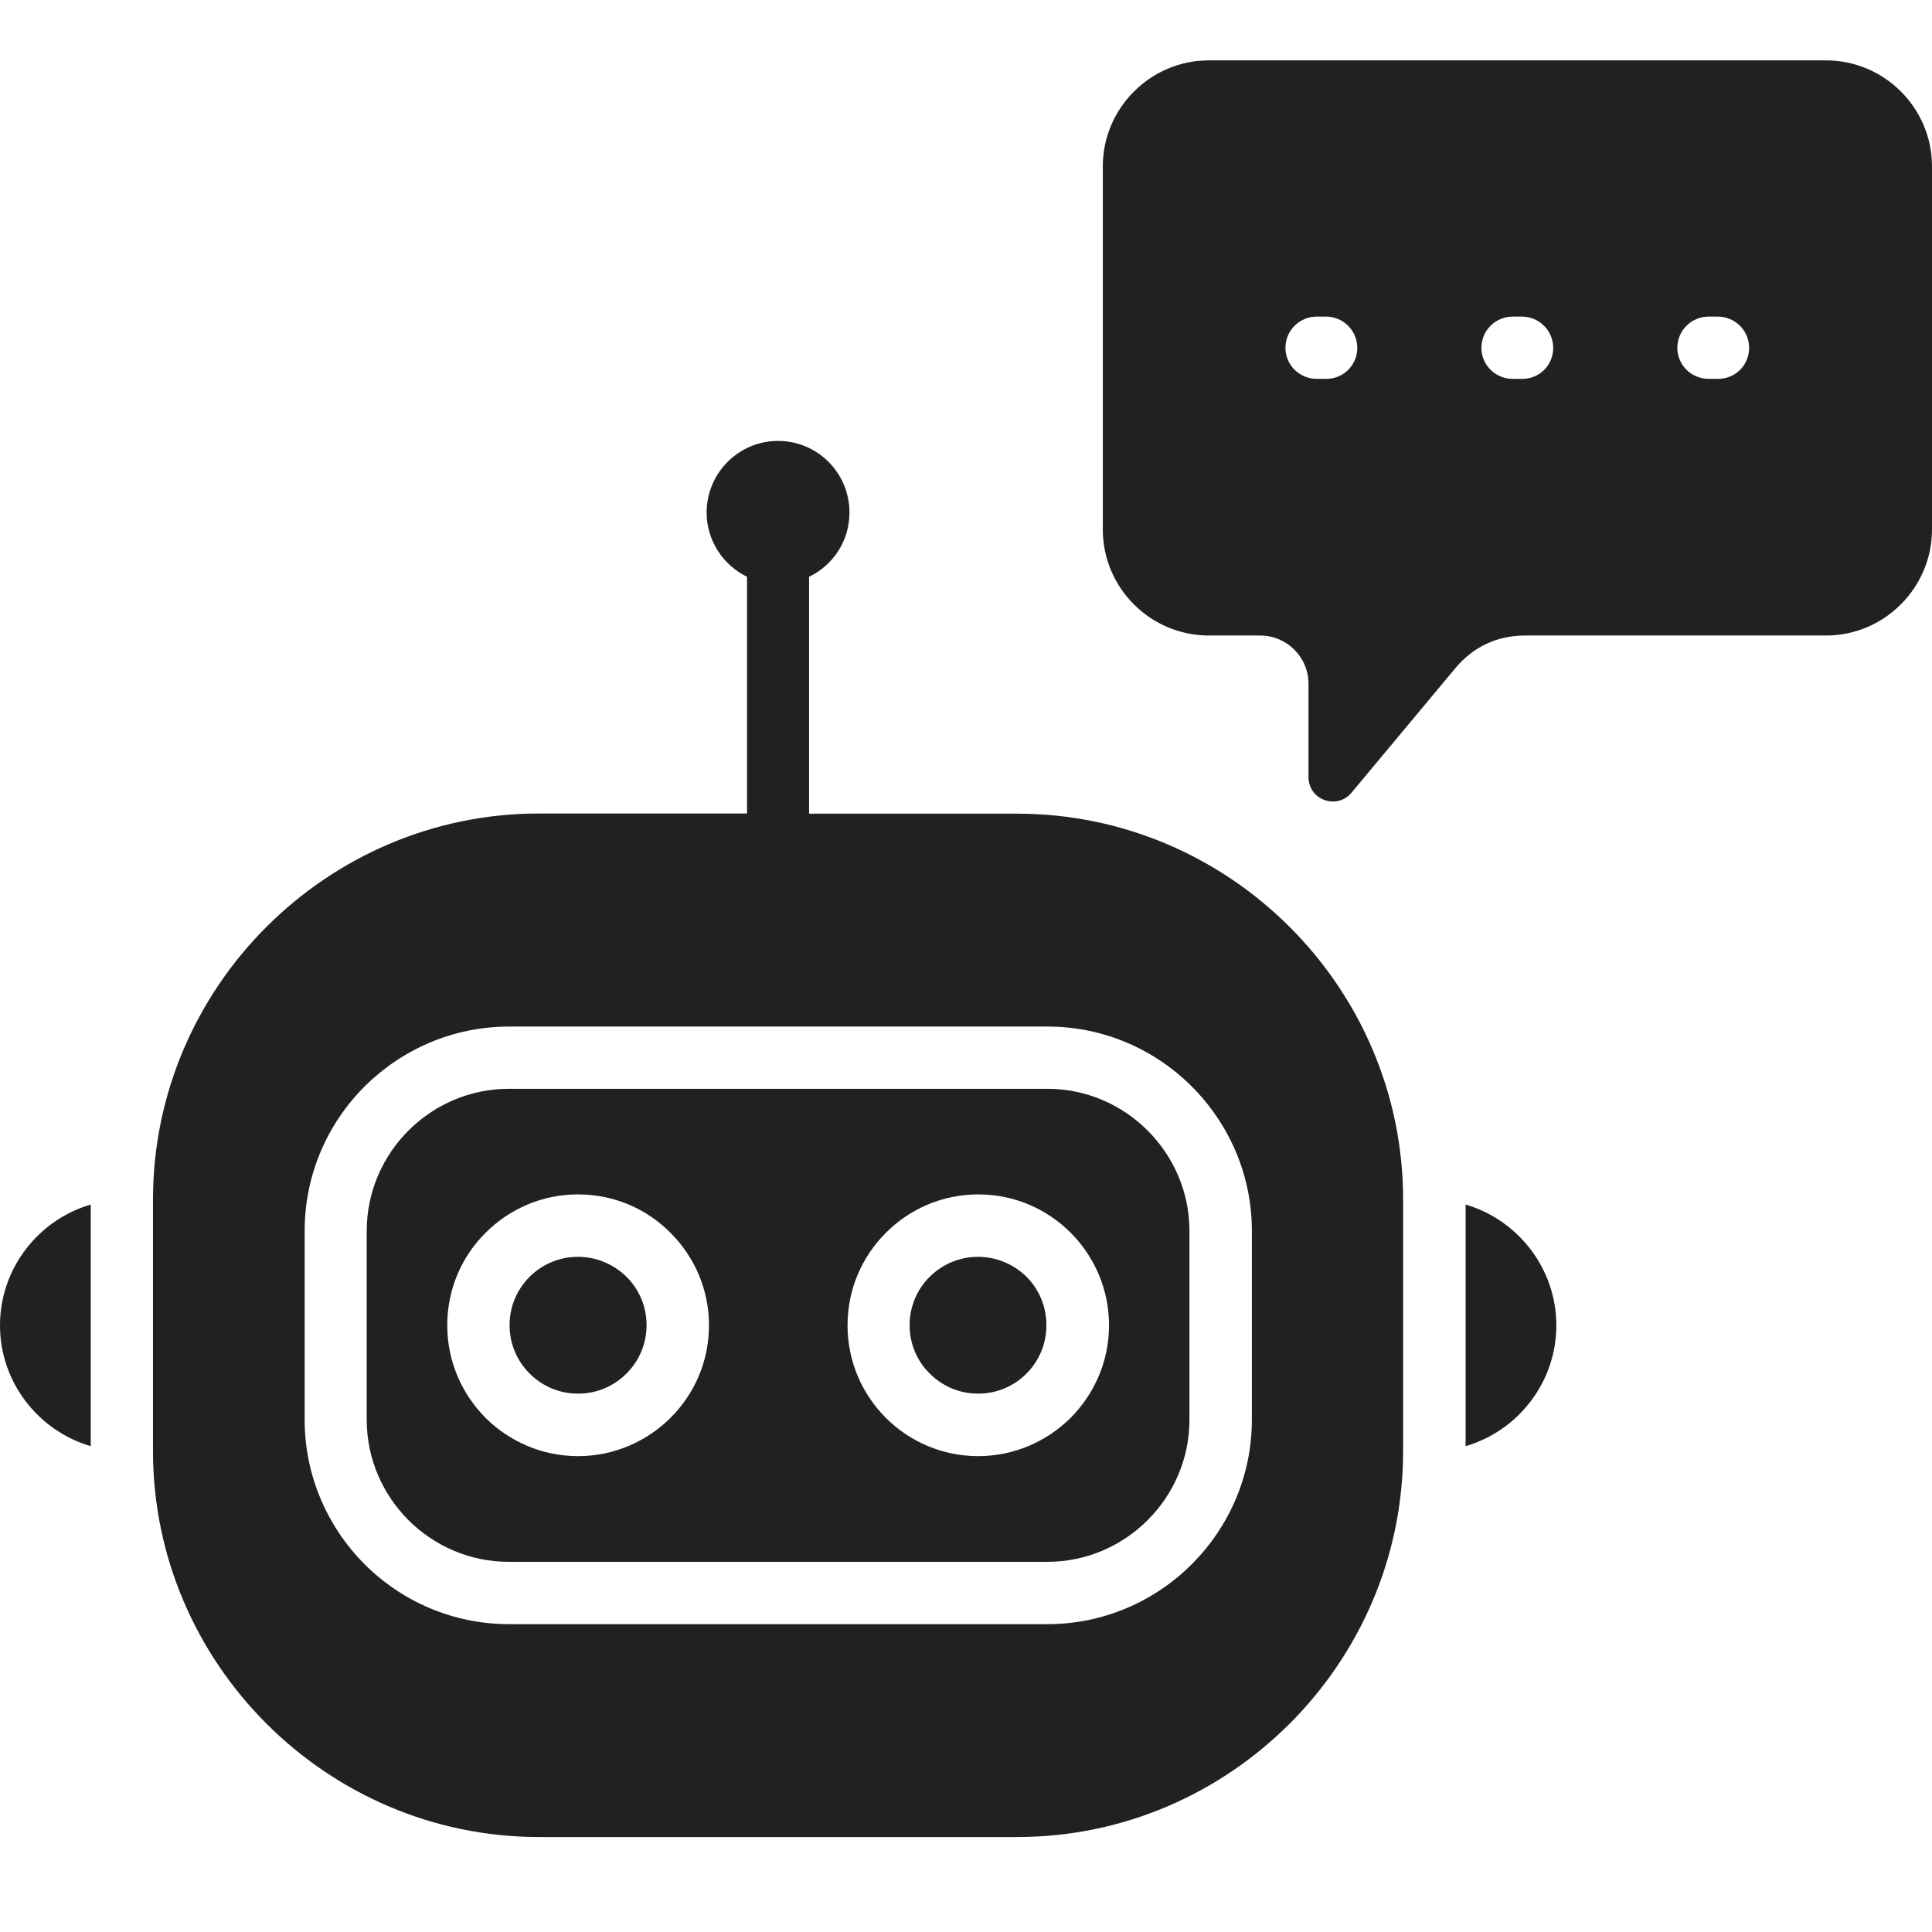 <?xml version="1.0" encoding="UTF-8"?>
<svg width="32px" height="32px" viewBox="0 0 32 32" version="1.1" xmlns="http://www.w3.org/2000/svg" xmlns:xlink="http://www.w3.org/1999/xlink">
    <title>Group 142</title>
    <g id="Page-1" stroke="none" stroke-width="1" fill="none" fill-rule="evenodd">
        <g id="116_Services_AI-ML" transform="translate(-1109, -1496)">
            <g id="Group-142" transform="translate(1109, 1496)">
                <rect id="Rectangle-Copy-86" x="0" y="0" width="32" height="32"></rect>
                <g id="noun-chatbot-5821648" transform="translate(0, 1)" fill="#212121" fill-rule="nonzero">
                    <path d="M25.778,20.952 C25.778,21.896 25.141,22.701 24.275,22.953 L24.275,18.951 C25.138,19.203 25.778,20.008 25.778,20.952 Z M0,20.952 C0,21.896 0.637,22.701 1.503,22.953 L1.503,18.951 C0.637,19.203 0,20.008 0,20.952 Z M19.009,17.726 C19.436,18.153 19.701,18.741 19.701,19.387 L19.701,22.516 C19.701,23.163 19.436,23.751 19.009,24.178 C18.583,24.604 17.994,24.869 17.348,24.869 L8.427,24.869 C7.78,24.869 7.192,24.604 6.765,24.178 C6.339,23.751 6.074,23.163 6.074,22.516 L6.074,19.387 C6.074,18.741 6.339,18.153 6.765,17.726 C7.192,17.299 7.78,17.034 8.427,17.034 L17.348,17.034 C17.994,17.034 18.583,17.299 19.009,17.726 Z M11.743,20.952 C11.743,20.354 11.501,19.814 11.106,19.42 C10.715,19.025 10.175,18.783 9.574,18.783 C8.976,18.783 8.436,19.025 8.042,19.42 C7.648,19.811 7.408,20.351 7.408,20.952 C7.408,21.55 7.651,22.09 8.042,22.484 C8.436,22.875 8.976,23.118 9.574,23.118 C10.172,23.118 10.712,22.875 11.106,22.484 C11.501,22.09 11.743,21.55 11.743,20.952 Z M18.369,20.952 C18.369,20.354 18.127,19.814 17.736,19.42 C17.341,19.025 16.802,18.783 16.204,18.783 C15.606,18.783 15.066,19.025 14.672,19.42 C14.28,19.811 14.038,20.351 14.038,20.952 C14.038,21.553 14.28,22.09 14.672,22.484 C15.063,22.875 15.606,23.118 16.2,23.118 C16.798,23.118 17.338,22.875 17.733,22.484 C18.124,22.09 18.369,21.55 18.369,20.952 Z M23.24,18.867 L23.24,23.034 C23.24,26.547 20.364,29.427 16.847,29.427 L8.928,29.427 C5.414,29.427 2.534,26.55 2.534,23.034 L2.534,18.867 C2.534,15.354 5.411,12.474 8.928,12.474 L12.373,12.474 L12.373,8.553 C11.979,8.362 11.704,7.955 11.704,7.489 C11.704,6.836 12.234,6.303 12.887,6.303 C13.54,6.303 14.07,6.833 14.07,7.489 C14.07,7.958 13.799,8.362 13.401,8.553 L13.401,12.477 L16.847,12.477 C20.364,12.477 23.24,15.354 23.24,18.867 Z M20.735,19.387 C20.735,18.457 20.354,17.61 19.74,16.996 C19.126,16.381 18.279,16.003 17.351,16.003 L8.43,16.003 C7.499,16.003 6.652,16.385 6.038,16.996 C5.424,17.61 5.046,18.457 5.046,19.387 L5.046,22.516 C5.046,23.447 5.427,24.294 6.038,24.908 C6.652,25.522 7.499,25.901 8.43,25.901 L17.351,25.901 C18.282,25.901 19.129,25.519 19.74,24.908 C20.354,24.294 20.735,23.447 20.735,22.516 L20.735,19.387 Z M9.574,19.817 C9.261,19.817 8.976,19.943 8.773,20.147 C8.566,20.354 8.44,20.635 8.44,20.949 C8.44,21.262 8.566,21.547 8.773,21.75 C8.976,21.957 9.261,22.083 9.574,22.083 C9.888,22.083 10.172,21.957 10.376,21.75 C10.583,21.547 10.709,21.262 10.709,20.949 C10.709,20.635 10.583,20.351 10.376,20.147 C10.172,19.947 9.888,19.817 9.574,19.817 Z M16.2,19.817 C15.887,19.817 15.606,19.943 15.399,20.147 C15.192,20.354 15.066,20.635 15.066,20.949 C15.066,21.262 15.192,21.547 15.399,21.75 C15.606,21.957 15.887,22.083 16.2,22.083 C16.514,22.083 16.798,21.957 17.002,21.75 C17.206,21.547 17.332,21.262 17.332,20.949 C17.332,20.635 17.206,20.351 17.002,20.147 C16.798,19.947 16.514,19.817 16.2,19.817 Z M32,1.755 L32,7.771 C32,8.734 31.211,9.526 30.245,9.526 L25.261,9.526 C24.798,9.526 24.401,9.713 24.107,10.065 L22.384,12.131 C22.274,12.263 22.099,12.309 21.938,12.251 C21.776,12.192 21.673,12.047 21.673,11.872 L21.673,10.327 C21.673,9.884 21.314,9.526 20.871,9.526 L20.021,9.526 C19.055,9.526 18.266,8.737 18.266,7.771 L18.266,1.755 C18.266,0.792 19.055,0 20.021,0 L30.245,0 C31.211,0 32,0.789 32,1.755 Z M22.481,4.761 C22.481,4.477 22.248,4.244 21.964,4.244 L21.808,4.244 C21.524,4.244 21.291,4.474 21.291,4.761 C21.291,5.046 21.524,5.275 21.808,5.275 L21.964,5.275 C22.248,5.278 22.481,5.049 22.481,4.761 Z M25.726,4.761 C25.726,4.477 25.493,4.244 25.209,4.244 L25.054,4.244 C24.769,4.244 24.537,4.474 24.537,4.761 C24.537,5.046 24.769,5.275 25.054,5.275 L25.209,5.275 C25.497,5.278 25.726,5.049 25.726,4.761 Z M28.971,4.761 C28.971,4.477 28.739,4.244 28.454,4.244 L28.299,4.244 C28.015,4.244 27.782,4.474 27.782,4.761 C27.782,5.046 28.015,5.275 28.299,5.275 L28.454,5.275 C28.742,5.278 28.971,5.049 28.971,4.761 Z" id="Shape"></path>
                </g>
            </g>
        </g>
    </g>
</svg>